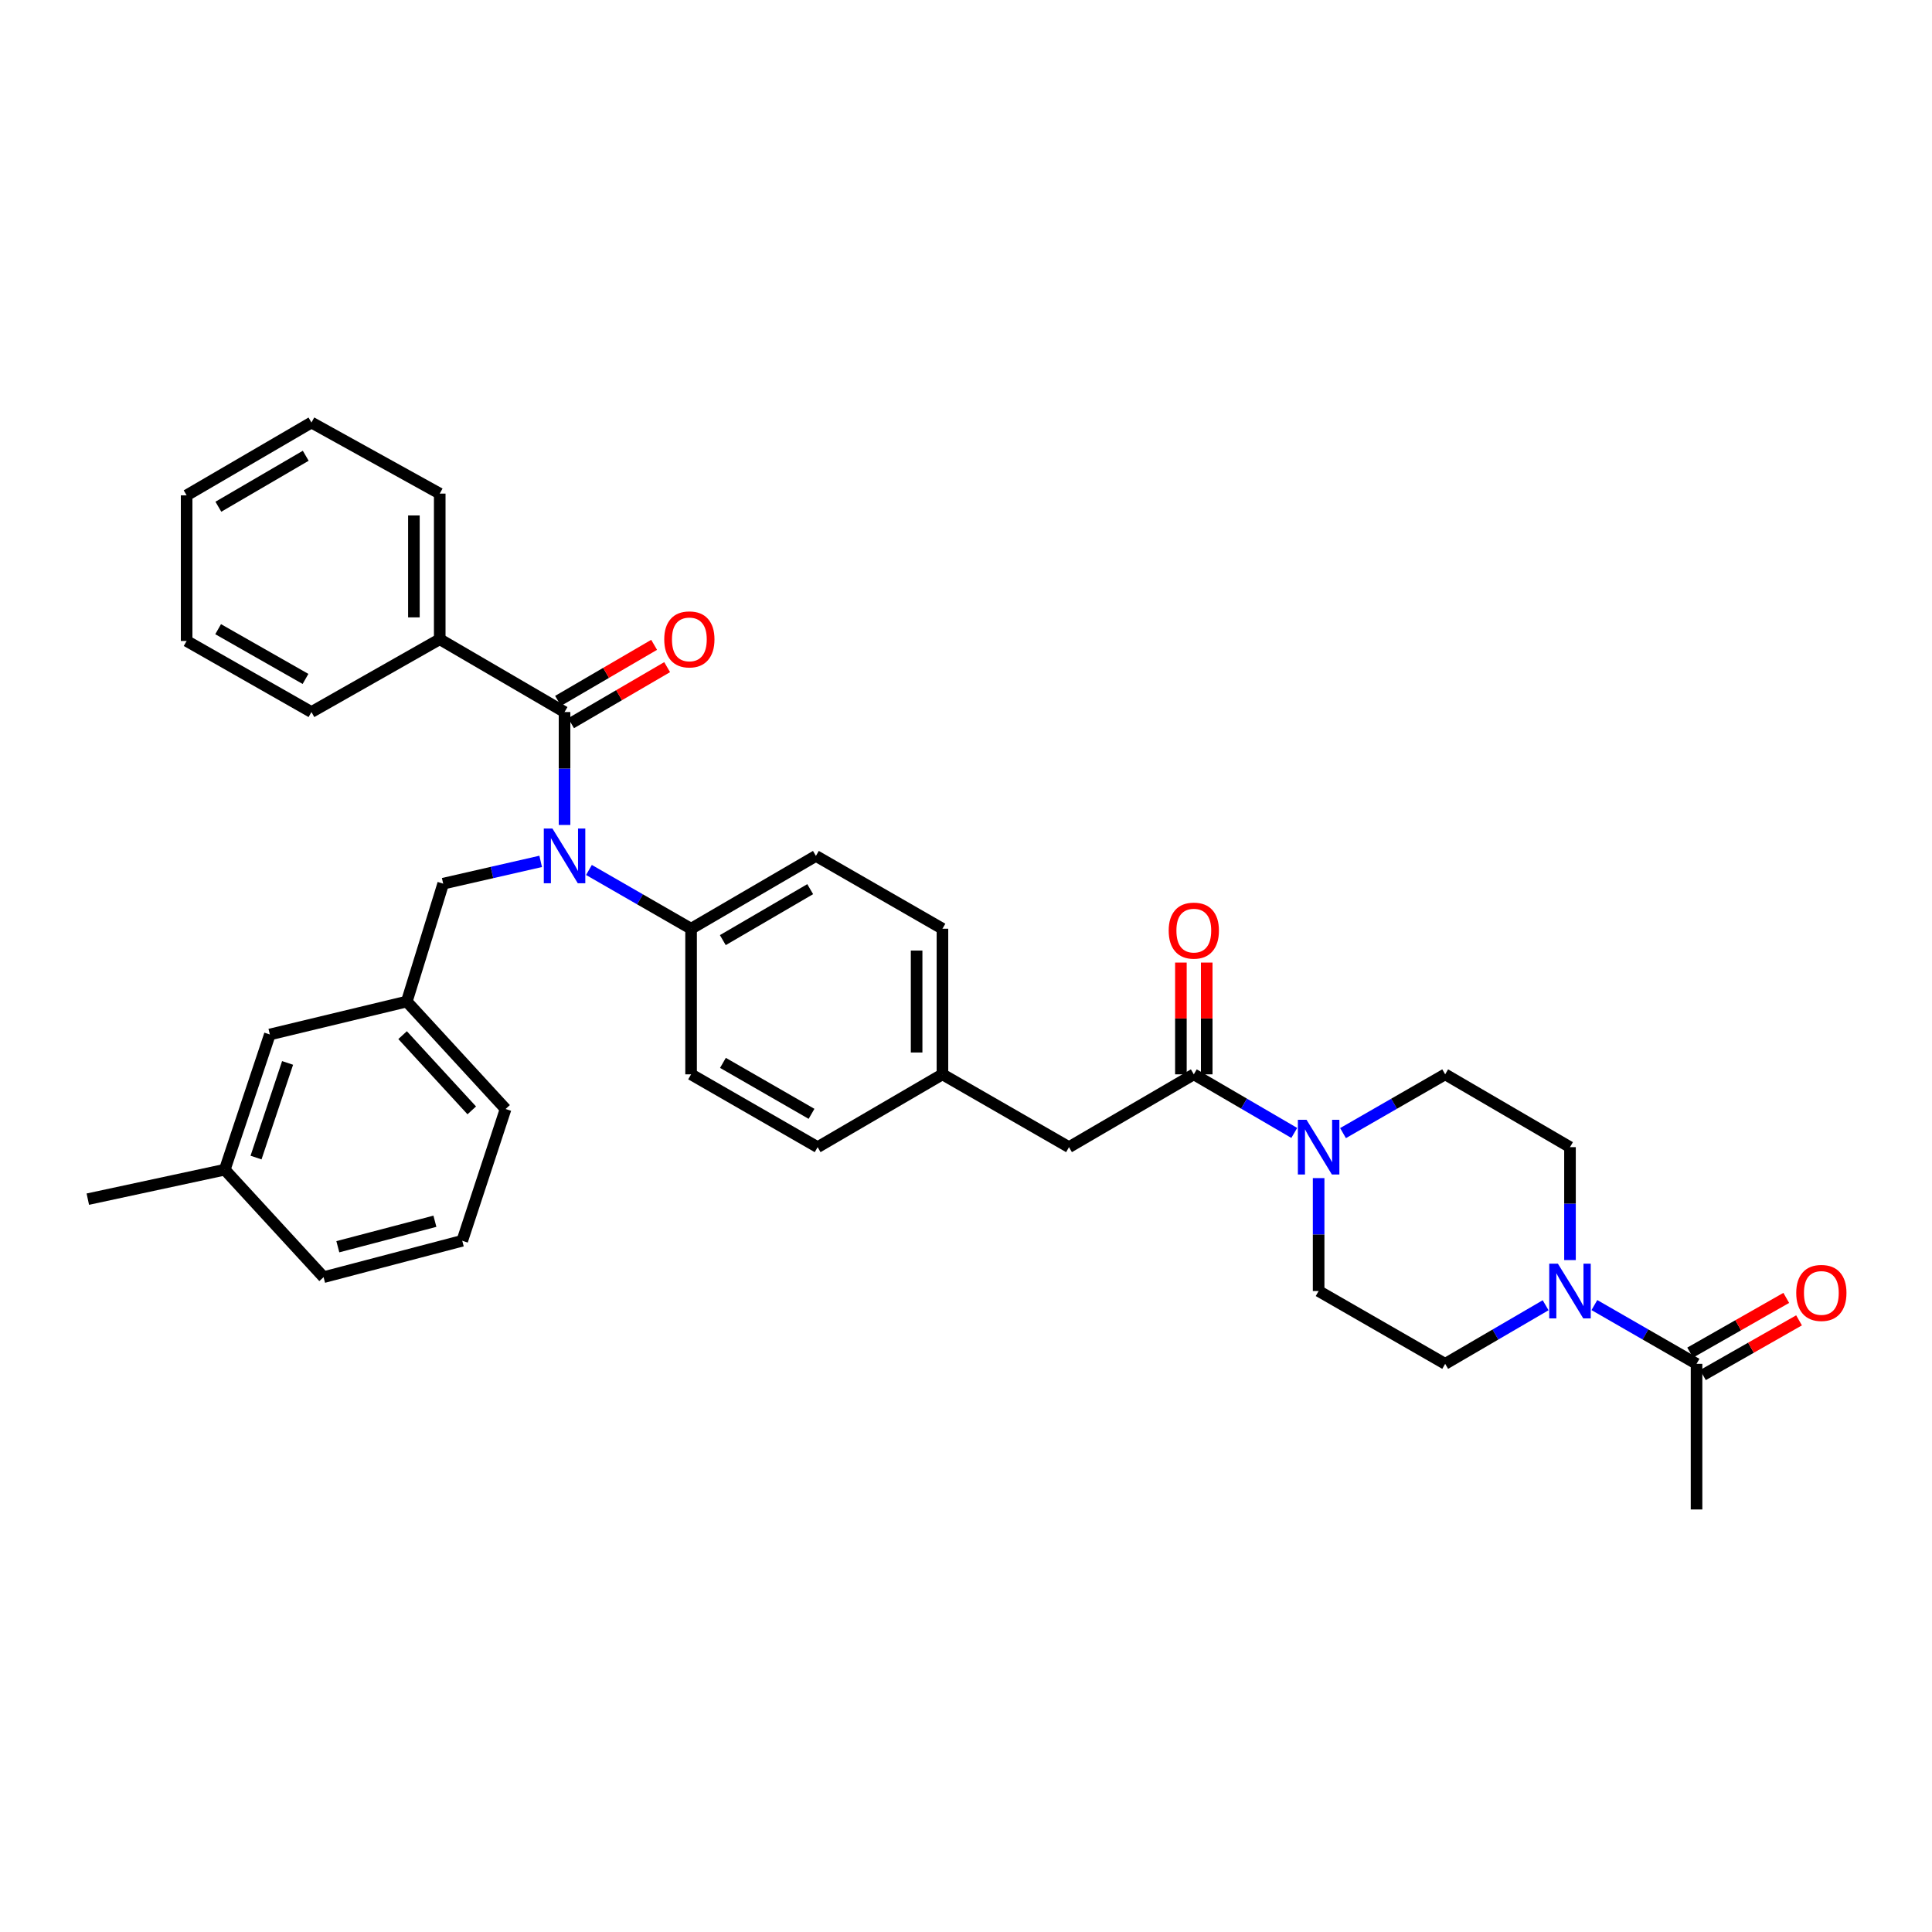 <?xml version='1.0' encoding='iso-8859-1'?>
<svg version='1.1' baseProfile='full'
              xmlns='http://www.w3.org/2000/svg'
                      xmlns:rdkit='http://www.rdkit.org/xml'
                      xmlns:xlink='http://www.w3.org/1999/xlink'
                  xml:space='preserve'
width='1000px' height='1000px' viewBox='0 0 1000 1000'>
<!-- END OF HEADER -->
<rect style='opacity:1.0;fill:#FFFFFF;stroke:none' width='1000' height='1000' x='0' y='0'> </rect>
<path class='bond-0' d='M 825.253,675.504 L 851.689,690.715' style='fill:none;fill-rule:evenodd;stroke:#0000FF;stroke-width:6px;stroke-linecap:butt;stroke-linejoin:miter;stroke-opacity:1' />
<path class='bond-0' d='M 851.689,690.715 L 878.126,705.925' style='fill:none;fill-rule:evenodd;stroke:#000000;stroke-width:6px;stroke-linecap:butt;stroke-linejoin:miter;stroke-opacity:1' />
<path class='bond-1' d='M 800.014,675.594 L 774.017,690.759' style='fill:none;fill-rule:evenodd;stroke:#0000FF;stroke-width:6px;stroke-linecap:butt;stroke-linejoin:miter;stroke-opacity:1' />
<path class='bond-1' d='M 774.017,690.759 L 748.02,705.925' style='fill:none;fill-rule:evenodd;stroke:#000000;stroke-width:6px;stroke-linecap:butt;stroke-linejoin:miter;stroke-opacity:1' />
<path class='bond-2' d='M 812.623,652.216 L 812.623,622.99' style='fill:none;fill-rule:evenodd;stroke:#0000FF;stroke-width:6px;stroke-linecap:butt;stroke-linejoin:miter;stroke-opacity:1' />
<path class='bond-2' d='M 812.623,622.99 L 812.623,593.764' style='fill:none;fill-rule:evenodd;stroke:#000000;stroke-width:6px;stroke-linecap:butt;stroke-linejoin:miter;stroke-opacity:1' />
<path class='bond-3' d='M 617.914,556.077 L 643.911,571.242' style='fill:none;fill-rule:evenodd;stroke:#000000;stroke-width:6px;stroke-linecap:butt;stroke-linejoin:miter;stroke-opacity:1' />
<path class='bond-3' d='M 643.911,571.242 L 669.908,586.408' style='fill:none;fill-rule:evenodd;stroke:#0000FF;stroke-width:6px;stroke-linecap:butt;stroke-linejoin:miter;stroke-opacity:1' />
<path class='bond-4' d='M 624.599,556.077 L 624.599,527.151' style='fill:none;fill-rule:evenodd;stroke:#000000;stroke-width:6px;stroke-linecap:butt;stroke-linejoin:miter;stroke-opacity:1' />
<path class='bond-4' d='M 624.599,527.151 L 624.599,498.224' style='fill:none;fill-rule:evenodd;stroke:#FF0000;stroke-width:6px;stroke-linecap:butt;stroke-linejoin:miter;stroke-opacity:1' />
<path class='bond-4' d='M 611.229,556.077 L 611.229,527.151' style='fill:none;fill-rule:evenodd;stroke:#000000;stroke-width:6px;stroke-linecap:butt;stroke-linejoin:miter;stroke-opacity:1' />
<path class='bond-4' d='M 611.229,527.151 L 611.229,498.224' style='fill:none;fill-rule:evenodd;stroke:#FF0000;stroke-width:6px;stroke-linecap:butt;stroke-linejoin:miter;stroke-opacity:1' />
<path class='bond-5' d='M 617.914,556.077 L 553.311,593.764' style='fill:none;fill-rule:evenodd;stroke:#000000;stroke-width:6px;stroke-linecap:butt;stroke-linejoin:miter;stroke-opacity:1' />
<path class='bond-6' d='M 695.147,586.497 L 721.583,571.287' style='fill:none;fill-rule:evenodd;stroke:#0000FF;stroke-width:6px;stroke-linecap:butt;stroke-linejoin:miter;stroke-opacity:1' />
<path class='bond-6' d='M 721.583,571.287 L 748.02,556.077' style='fill:none;fill-rule:evenodd;stroke:#000000;stroke-width:6px;stroke-linecap:butt;stroke-linejoin:miter;stroke-opacity:1' />
<path class='bond-7' d='M 682.518,609.785 L 682.518,639.012' style='fill:none;fill-rule:evenodd;stroke:#0000FF;stroke-width:6px;stroke-linecap:butt;stroke-linejoin:miter;stroke-opacity:1' />
<path class='bond-7' d='M 682.518,639.012 L 682.518,668.238' style='fill:none;fill-rule:evenodd;stroke:#000000;stroke-width:6px;stroke-linecap:butt;stroke-linejoin:miter;stroke-opacity:1' />
<path class='bond-8' d='M 881.434,711.734 L 906.306,697.57' style='fill:none;fill-rule:evenodd;stroke:#000000;stroke-width:6px;stroke-linecap:butt;stroke-linejoin:miter;stroke-opacity:1' />
<path class='bond-8' d='M 906.306,697.57 L 931.178,683.407' style='fill:none;fill-rule:evenodd;stroke:#FF0000;stroke-width:6px;stroke-linecap:butt;stroke-linejoin:miter;stroke-opacity:1' />
<path class='bond-8' d='M 874.818,700.116 L 899.69,685.952' style='fill:none;fill-rule:evenodd;stroke:#000000;stroke-width:6px;stroke-linecap:butt;stroke-linejoin:miter;stroke-opacity:1' />
<path class='bond-8' d='M 899.69,685.952 L 924.563,671.789' style='fill:none;fill-rule:evenodd;stroke:#FF0000;stroke-width:6px;stroke-linecap:butt;stroke-linejoin:miter;stroke-opacity:1' />
<path class='bond-9' d='M 878.126,705.925 L 878.126,781.298' style='fill:none;fill-rule:evenodd;stroke:#000000;stroke-width:6px;stroke-linecap:butt;stroke-linejoin:miter;stroke-opacity:1' />
<path class='bond-10' d='M 227.604,330.863 L 227.604,255.49' style='fill:none;fill-rule:evenodd;stroke:#000000;stroke-width:6px;stroke-linecap:butt;stroke-linejoin:miter;stroke-opacity:1' />
<path class='bond-10' d='M 214.235,319.557 L 214.235,266.796' style='fill:none;fill-rule:evenodd;stroke:#000000;stroke-width:6px;stroke-linecap:butt;stroke-linejoin:miter;stroke-opacity:1' />
<path class='bond-11' d='M 227.604,330.863 L 161.203,368.55' style='fill:none;fill-rule:evenodd;stroke:#000000;stroke-width:6px;stroke-linecap:butt;stroke-linejoin:miter;stroke-opacity:1' />
<path class='bond-12' d='M 227.604,330.863 L 292.208,368.55' style='fill:none;fill-rule:evenodd;stroke:#000000;stroke-width:6px;stroke-linecap:butt;stroke-linejoin:miter;stroke-opacity:1' />
<path class='bond-13' d='M 279.857,445.847 L 254.626,451.614' style='fill:none;fill-rule:evenodd;stroke:#0000FF;stroke-width:6px;stroke-linecap:butt;stroke-linejoin:miter;stroke-opacity:1' />
<path class='bond-13' d='M 254.626,451.614 L 229.394,457.382' style='fill:none;fill-rule:evenodd;stroke:#000000;stroke-width:6px;stroke-linecap:butt;stroke-linejoin:miter;stroke-opacity:1' />
<path class='bond-14' d='M 292.208,427.003 L 292.208,397.776' style='fill:none;fill-rule:evenodd;stroke:#0000FF;stroke-width:6px;stroke-linecap:butt;stroke-linejoin:miter;stroke-opacity:1' />
<path class='bond-14' d='M 292.208,397.776 L 292.208,368.55' style='fill:none;fill-rule:evenodd;stroke:#000000;stroke-width:6px;stroke-linecap:butt;stroke-linejoin:miter;stroke-opacity:1' />
<path class='bond-15' d='M 304.837,450.291 L 331.27,465.501' style='fill:none;fill-rule:evenodd;stroke:#0000FF;stroke-width:6px;stroke-linecap:butt;stroke-linejoin:miter;stroke-opacity:1' />
<path class='bond-15' d='M 331.27,465.501 L 357.703,480.711' style='fill:none;fill-rule:evenodd;stroke:#000000;stroke-width:6px;stroke-linecap:butt;stroke-linejoin:miter;stroke-opacity:1' />
<path class='bond-16' d='M 295.576,374.324 L 320.443,359.818' style='fill:none;fill-rule:evenodd;stroke:#000000;stroke-width:6px;stroke-linecap:butt;stroke-linejoin:miter;stroke-opacity:1' />
<path class='bond-16' d='M 320.443,359.818 L 345.31,345.312' style='fill:none;fill-rule:evenodd;stroke:#FF0000;stroke-width:6px;stroke-linecap:butt;stroke-linejoin:miter;stroke-opacity:1' />
<path class='bond-16' d='M 288.839,362.776 L 313.706,348.27' style='fill:none;fill-rule:evenodd;stroke:#000000;stroke-width:6px;stroke-linecap:butt;stroke-linejoin:miter;stroke-opacity:1' />
<path class='bond-16' d='M 313.706,348.27 L 338.573,333.764' style='fill:none;fill-rule:evenodd;stroke:#FF0000;stroke-width:6px;stroke-linecap:butt;stroke-linejoin:miter;stroke-opacity:1' />
<path class='bond-17' d='M 227.604,255.49 L 161.203,218.702' style='fill:none;fill-rule:evenodd;stroke:#000000;stroke-width:6px;stroke-linecap:butt;stroke-linejoin:miter;stroke-opacity:1' />
<path class='bond-18' d='M 161.203,368.55 L 96.6,331.762' style='fill:none;fill-rule:evenodd;stroke:#000000;stroke-width:6px;stroke-linecap:butt;stroke-linejoin:miter;stroke-opacity:1' />
<path class='bond-18' d='M 158.128,351.414 L 112.906,325.662' style='fill:none;fill-rule:evenodd;stroke:#000000;stroke-width:6px;stroke-linecap:butt;stroke-linejoin:miter;stroke-opacity:1' />
<path class='bond-19' d='M 210.551,518.398 L 261.696,574.021' style='fill:none;fill-rule:evenodd;stroke:#000000;stroke-width:6px;stroke-linecap:butt;stroke-linejoin:miter;stroke-opacity:1' />
<path class='bond-19' d='M 208.381,535.79 L 244.183,574.727' style='fill:none;fill-rule:evenodd;stroke:#000000;stroke-width:6px;stroke-linecap:butt;stroke-linejoin:miter;stroke-opacity:1' />
<path class='bond-20' d='M 210.551,518.398 L 139.671,535.444' style='fill:none;fill-rule:evenodd;stroke:#000000;stroke-width:6px;stroke-linecap:butt;stroke-linejoin:miter;stroke-opacity:1' />
<path class='bond-21' d='M 210.551,518.398 L 229.394,457.382' style='fill:none;fill-rule:evenodd;stroke:#000000;stroke-width:6px;stroke-linecap:butt;stroke-linejoin:miter;stroke-opacity:1' />
<path class='bond-22' d='M 261.696,574.021 L 239.265,642.22' style='fill:none;fill-rule:evenodd;stroke:#000000;stroke-width:6px;stroke-linecap:butt;stroke-linejoin:miter;stroke-opacity:1' />
<path class='bond-23' d='M 357.703,480.711 L 422.313,443.024' style='fill:none;fill-rule:evenodd;stroke:#000000;stroke-width:6px;stroke-linecap:butt;stroke-linejoin:miter;stroke-opacity:1' />
<path class='bond-23' d='M 374.13,486.606 L 419.358,460.226' style='fill:none;fill-rule:evenodd;stroke:#000000;stroke-width:6px;stroke-linecap:butt;stroke-linejoin:miter;stroke-opacity:1' />
<path class='bond-24' d='M 357.703,480.711 L 357.703,556.077' style='fill:none;fill-rule:evenodd;stroke:#000000;stroke-width:6px;stroke-linecap:butt;stroke-linejoin:miter;stroke-opacity:1' />
<path class='bond-25' d='M 422.313,443.024 L 487.808,480.711' style='fill:none;fill-rule:evenodd;stroke:#000000;stroke-width:6px;stroke-linecap:butt;stroke-linejoin:miter;stroke-opacity:1' />
<path class='bond-26' d='M 357.703,556.077 L 423.205,593.764' style='fill:none;fill-rule:evenodd;stroke:#000000;stroke-width:6px;stroke-linecap:butt;stroke-linejoin:miter;stroke-opacity:1' />
<path class='bond-26' d='M 374.195,550.142 L 420.047,576.522' style='fill:none;fill-rule:evenodd;stroke:#000000;stroke-width:6px;stroke-linecap:butt;stroke-linejoin:miter;stroke-opacity:1' />
<path class='bond-27' d='M 553.311,593.764 L 487.808,556.077' style='fill:none;fill-rule:evenodd;stroke:#000000;stroke-width:6px;stroke-linecap:butt;stroke-linejoin:miter;stroke-opacity:1' />
<path class='bond-28' d='M 487.808,556.077 L 423.205,593.764' style='fill:none;fill-rule:evenodd;stroke:#000000;stroke-width:6px;stroke-linecap:butt;stroke-linejoin:miter;stroke-opacity:1' />
<path class='bond-29' d='M 487.808,556.077 L 487.808,480.711' style='fill:none;fill-rule:evenodd;stroke:#000000;stroke-width:6px;stroke-linecap:butt;stroke-linejoin:miter;stroke-opacity:1' />
<path class='bond-29' d='M 474.439,544.772 L 474.439,492.016' style='fill:none;fill-rule:evenodd;stroke:#000000;stroke-width:6px;stroke-linecap:butt;stroke-linejoin:miter;stroke-opacity:1' />
<path class='bond-30' d='M 139.671,535.444 L 116.342,605.432' style='fill:none;fill-rule:evenodd;stroke:#000000;stroke-width:6px;stroke-linecap:butt;stroke-linejoin:miter;stroke-opacity:1' />
<path class='bond-30' d='M 148.855,550.17 L 132.524,599.161' style='fill:none;fill-rule:evenodd;stroke:#000000;stroke-width:6px;stroke-linecap:butt;stroke-linejoin:miter;stroke-opacity:1' />
<path class='bond-31' d='M 239.265,642.22 L 167.487,661.063' style='fill:none;fill-rule:evenodd;stroke:#000000;stroke-width:6px;stroke-linecap:butt;stroke-linejoin:miter;stroke-opacity:1' />
<path class='bond-31' d='M 225.104,632.115 L 174.859,645.306' style='fill:none;fill-rule:evenodd;stroke:#000000;stroke-width:6px;stroke-linecap:butt;stroke-linejoin:miter;stroke-opacity:1' />
<path class='bond-32' d='M 116.342,605.432 L 167.487,661.063' style='fill:none;fill-rule:evenodd;stroke:#000000;stroke-width:6px;stroke-linecap:butt;stroke-linejoin:miter;stroke-opacity:1' />
<path class='bond-33' d='M 116.342,605.432 L 45.455,620.68' style='fill:none;fill-rule:evenodd;stroke:#000000;stroke-width:6px;stroke-linecap:butt;stroke-linejoin:miter;stroke-opacity:1' />
<path class='bond-34' d='M 161.203,218.702 L 96.6,256.389' style='fill:none;fill-rule:evenodd;stroke:#000000;stroke-width:6px;stroke-linecap:butt;stroke-linejoin:miter;stroke-opacity:1' />
<path class='bond-34' d='M 158.249,235.903 L 113.027,262.284' style='fill:none;fill-rule:evenodd;stroke:#000000;stroke-width:6px;stroke-linecap:butt;stroke-linejoin:miter;stroke-opacity:1' />
<path class='bond-35' d='M 96.6,331.762 L 96.6,256.389' style='fill:none;fill-rule:evenodd;stroke:#000000;stroke-width:6px;stroke-linecap:butt;stroke-linejoin:miter;stroke-opacity:1' />
<path class='bond-36' d='M 748.02,705.925 L 682.518,668.238' style='fill:none;fill-rule:evenodd;stroke:#000000;stroke-width:6px;stroke-linecap:butt;stroke-linejoin:miter;stroke-opacity:1' />
<path class='bond-37' d='M 812.623,593.764 L 748.02,556.077' style='fill:none;fill-rule:evenodd;stroke:#000000;stroke-width:6px;stroke-linecap:butt;stroke-linejoin:miter;stroke-opacity:1' />
<path  class='atom-0' d='M 806.363 654.078
L 815.643 669.078
Q 816.563 670.558, 818.043 673.238
Q 819.523 675.918, 819.603 676.078
L 819.603 654.078
L 823.363 654.078
L 823.363 682.398
L 819.483 682.398
L 809.523 665.998
Q 808.363 664.078, 807.123 661.878
Q 805.923 659.678, 805.563 658.998
L 805.563 682.398
L 801.883 682.398
L 801.883 654.078
L 806.363 654.078
' fill='#0000FF'/>
<path  class='atom-2' d='M 676.258 579.604
L 685.538 594.604
Q 686.458 596.084, 687.938 598.764
Q 689.418 601.444, 689.498 601.604
L 689.498 579.604
L 693.258 579.604
L 693.258 607.924
L 689.378 607.924
L 679.418 591.524
Q 678.258 589.604, 677.018 587.404
Q 675.818 585.204, 675.458 584.524
L 675.458 607.924
L 671.778 607.924
L 671.778 579.604
L 676.258 579.604
' fill='#0000FF'/>
<path  class='atom-3' d='M 604.914 481.682
Q 604.914 474.882, 608.274 471.082
Q 611.634 467.282, 617.914 467.282
Q 624.194 467.282, 627.554 471.082
Q 630.914 474.882, 630.914 481.682
Q 630.914 488.562, 627.514 492.482
Q 624.114 496.362, 617.914 496.362
Q 611.674 496.362, 608.274 492.482
Q 604.914 488.602, 604.914 481.682
M 617.914 493.162
Q 622.234 493.162, 624.554 490.282
Q 626.914 487.362, 626.914 481.682
Q 626.914 476.122, 624.554 473.322
Q 622.234 470.482, 617.914 470.482
Q 613.594 470.482, 611.234 473.282
Q 608.914 476.082, 608.914 481.682
Q 608.914 487.402, 611.234 490.282
Q 613.594 493.162, 617.914 493.162
' fill='#FF0000'/>
<path  class='atom-6' d='M 285.948 428.864
L 295.228 443.864
Q 296.148 445.344, 297.628 448.024
Q 299.108 450.704, 299.188 450.864
L 299.188 428.864
L 302.948 428.864
L 302.948 457.184
L 299.068 457.184
L 289.108 440.784
Q 287.948 438.864, 286.708 436.664
Q 285.508 434.464, 285.148 433.784
L 285.148 457.184
L 281.468 457.184
L 281.468 428.864
L 285.948 428.864
' fill='#0000FF'/>
<path  class='atom-8' d='M 343.811 330.943
Q 343.811 324.143, 347.171 320.343
Q 350.531 316.543, 356.811 316.543
Q 363.091 316.543, 366.451 320.343
Q 369.811 324.143, 369.811 330.943
Q 369.811 337.823, 366.411 341.743
Q 363.011 345.623, 356.811 345.623
Q 350.571 345.623, 347.171 341.743
Q 343.811 337.863, 343.811 330.943
M 356.811 342.423
Q 361.131 342.423, 363.451 339.543
Q 365.811 336.623, 365.811 330.943
Q 365.811 325.383, 363.451 322.583
Q 361.131 319.743, 356.811 319.743
Q 352.491 319.743, 350.131 322.543
Q 347.811 325.343, 347.811 330.943
Q 347.811 336.663, 350.131 339.543
Q 352.491 342.423, 356.811 342.423
' fill='#FF0000'/>
<path  class='atom-29' d='M 929.729 669.217
Q 929.729 662.417, 933.089 658.617
Q 936.449 654.817, 942.729 654.817
Q 949.009 654.817, 952.369 658.617
Q 955.729 662.417, 955.729 669.217
Q 955.729 676.097, 952.329 680.017
Q 948.929 683.897, 942.729 683.897
Q 936.489 683.897, 933.089 680.017
Q 929.729 676.137, 929.729 669.217
M 942.729 680.697
Q 947.049 680.697, 949.369 677.817
Q 951.729 674.897, 951.729 669.217
Q 951.729 663.657, 949.369 660.857
Q 947.049 658.017, 942.729 658.017
Q 938.409 658.017, 936.049 660.817
Q 933.729 663.617, 933.729 669.217
Q 933.729 674.937, 936.049 677.817
Q 938.409 680.697, 942.729 680.697
' fill='#FF0000'/>
</svg>
